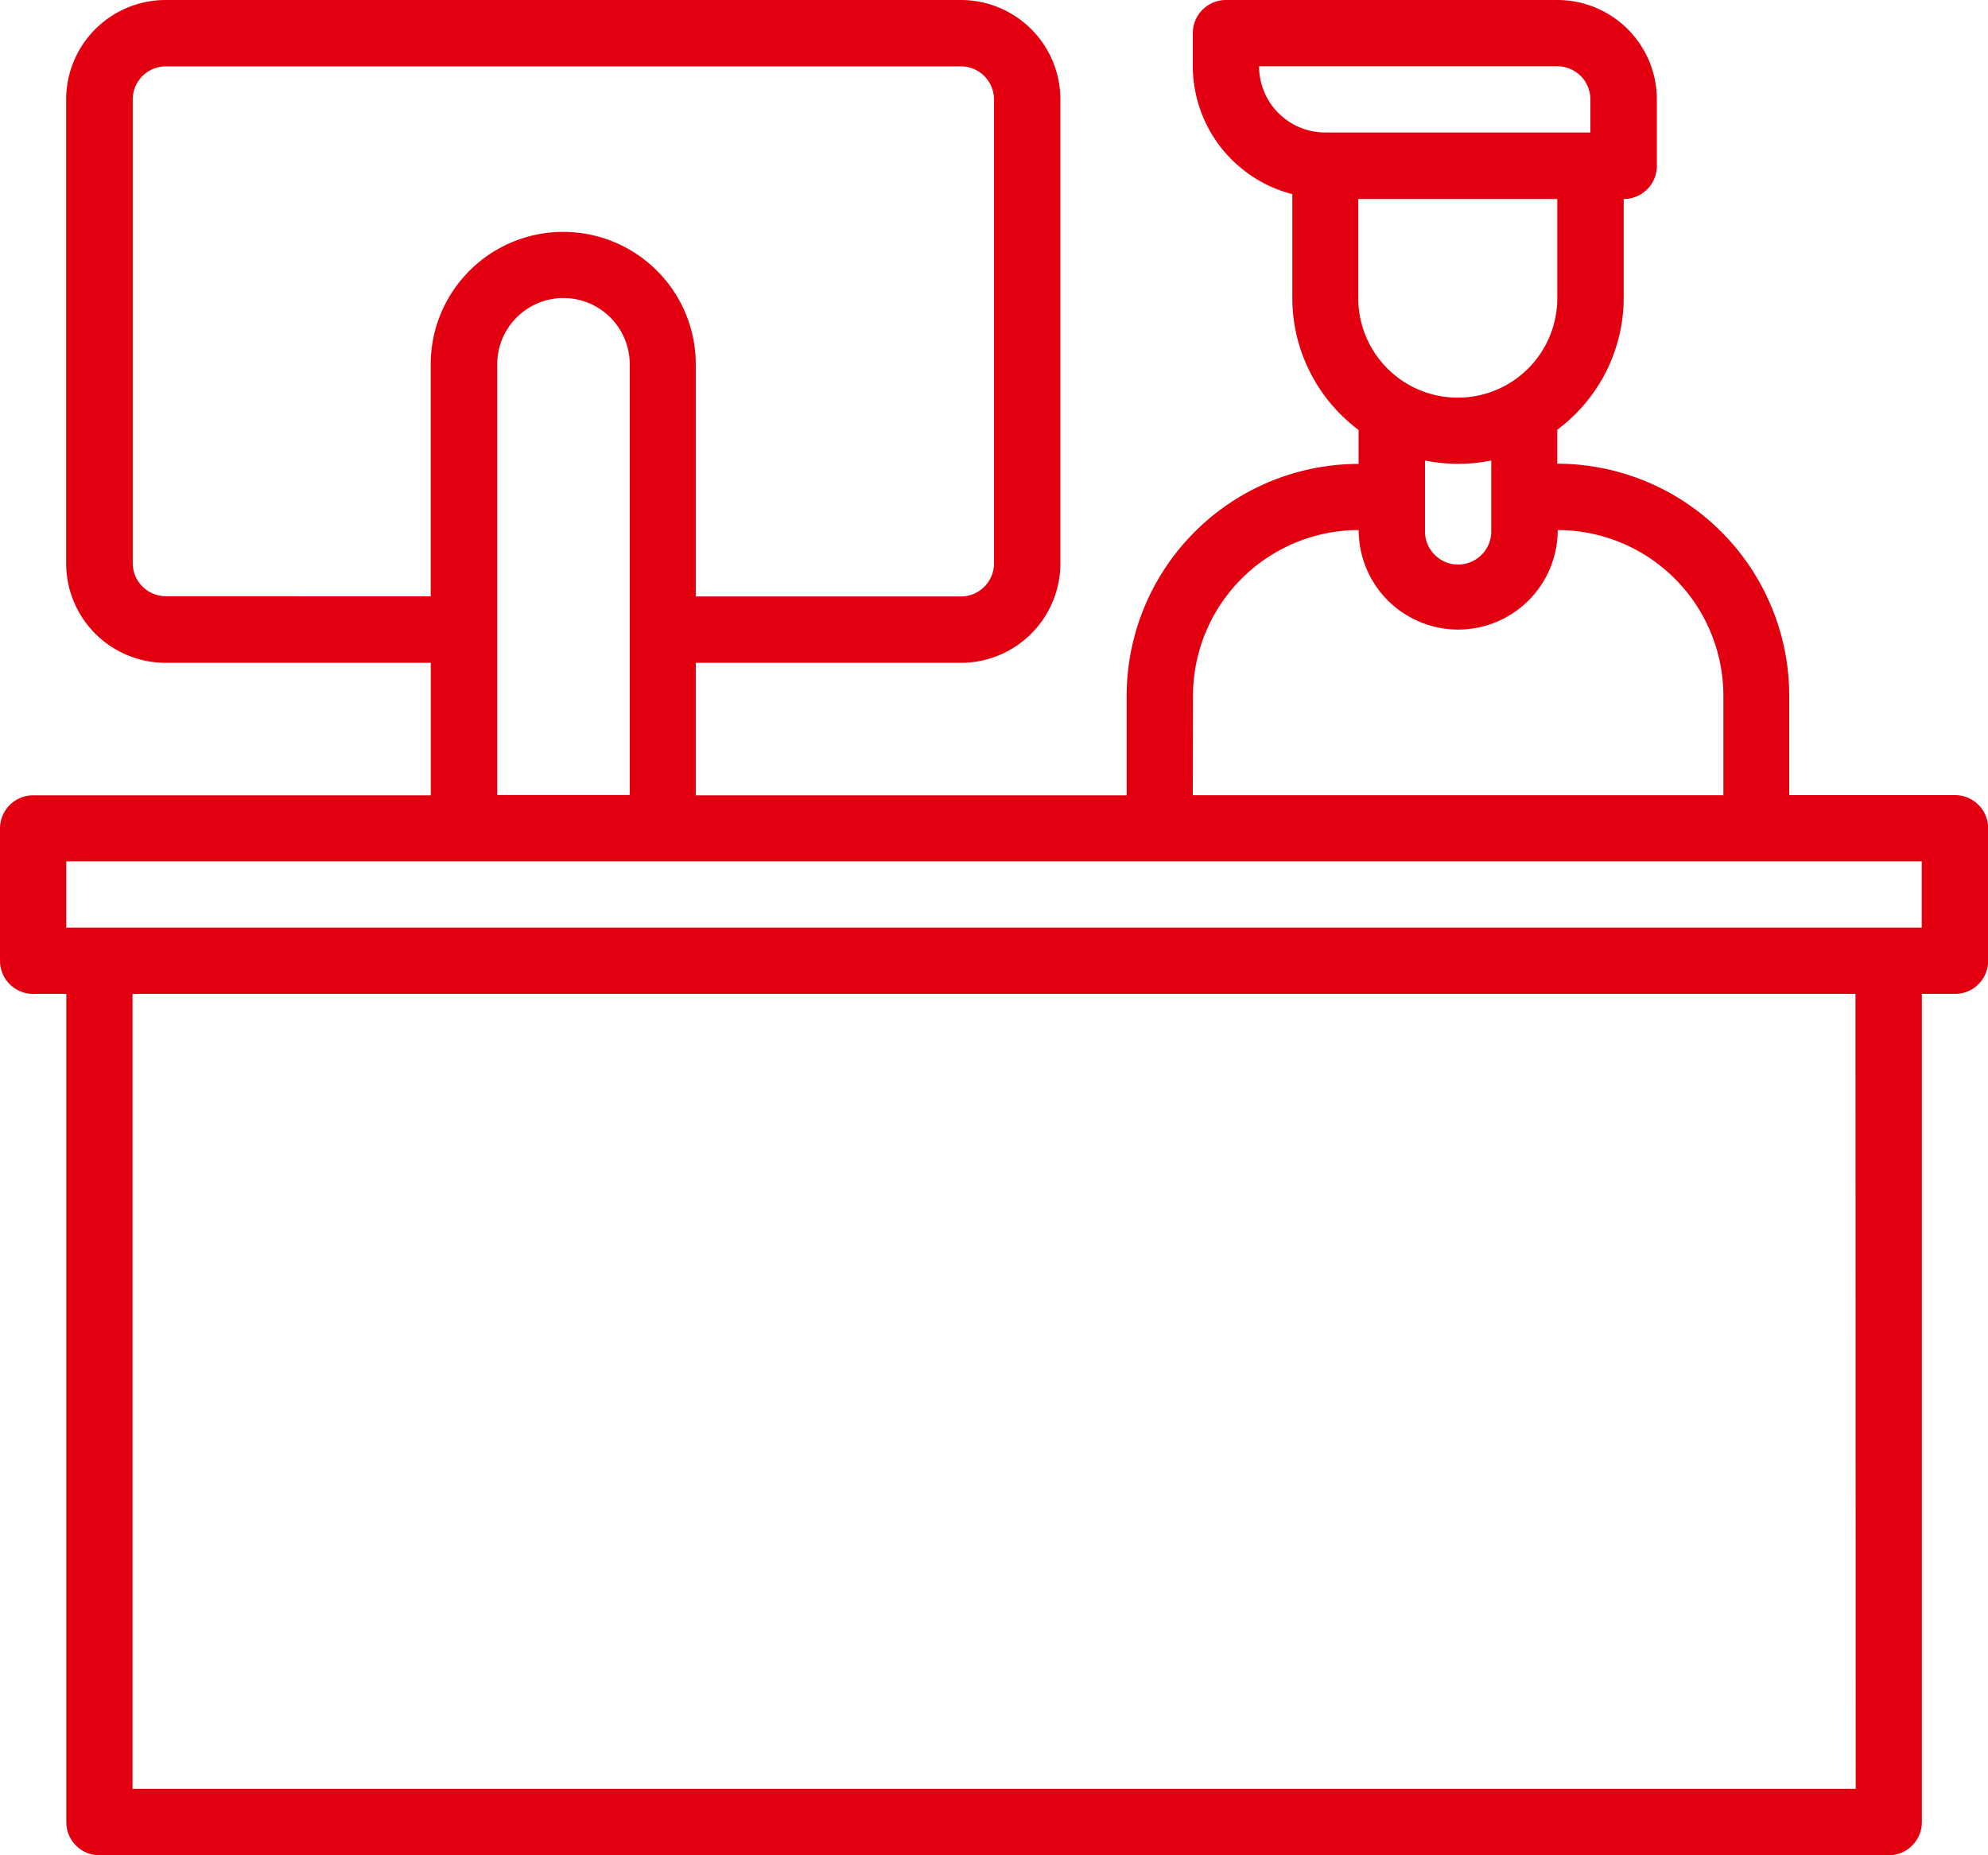 <svg id="Customer" xmlns="http://www.w3.org/2000/svg" width="37.955" height="35.425" viewBox="0 0 37.955 35.425">
  <path id="Path_2663" data-name="Path 2663" d="M39.323,21.182H36.16v-1.9a4.433,4.433,0,0,0-4.428-4.428v-.649A3.148,3.148,0,0,0,33,11.693V9.8a.633.633,0,0,0,.633-.633V7.9a1.9,1.9,0,0,0-1.9-1.9H25.406a.633.633,0,0,0-.633.633v.633a2.53,2.53,0,0,0,1.9,2.441v1.988a3.148,3.148,0,0,0,1.265,2.514v.649a4.433,4.433,0,0,0-4.428,4.428v1.9H15.284v-2.53h5.061a1.9,1.9,0,0,0,1.9-1.9V7.9a1.9,1.9,0,0,0-1.9-1.9H5.163a1.9,1.9,0,0,0-1.9,1.9v8.856a1.9,1.9,0,0,0,1.9,1.9h5.061v2.53H2.633A.633.633,0,0,0,2,21.815v2.53a.633.633,0,0,0,.633.633h.633V40.792a.633.633,0,0,0,.633.633h34.16a.633.633,0,0,0,.633-.633V24.978h.633a.633.633,0,0,0,.633-.633v-2.53A.633.633,0,0,0,39.323,21.182Zm-7.591-9.489a1.9,1.9,0,0,1-3.8,0V9.8h3.8ZM26.038,7.265h5.693a.633.633,0,0,1,.633.633V8.53H27.3A1.265,1.265,0,0,1,26.038,7.265Zm3.8,7.591a3.163,3.163,0,0,0,.633-.063v1.328a.633.633,0,1,1-1.265,0V14.793A3.163,3.163,0,0,0,29.834,14.856Zm-5.061,4.428a3.167,3.167,0,0,1,3.163-3.163,1.9,1.9,0,0,0,3.8,0,3.167,3.167,0,0,1,3.163,3.163v1.9H24.773Zm-19.61-1.9a.633.633,0,0,1-.633-.633V7.9a.633.633,0,0,1,.633-.633H20.345a.633.633,0,0,1,.633.633v8.856a.633.633,0,0,1-.633.633H15.284V12.958a2.53,2.53,0,0,0-5.061,0v4.428Zm6.326-4.428a1.265,1.265,0,1,1,2.53,0v8.224h-2.53Zm25.936,27.2H4.53V24.978H37.425ZM38.69,23.712H3.265V22.447H38.69Z" transform="translate(-2 -6)" fill="#e20010"/>
</svg>
